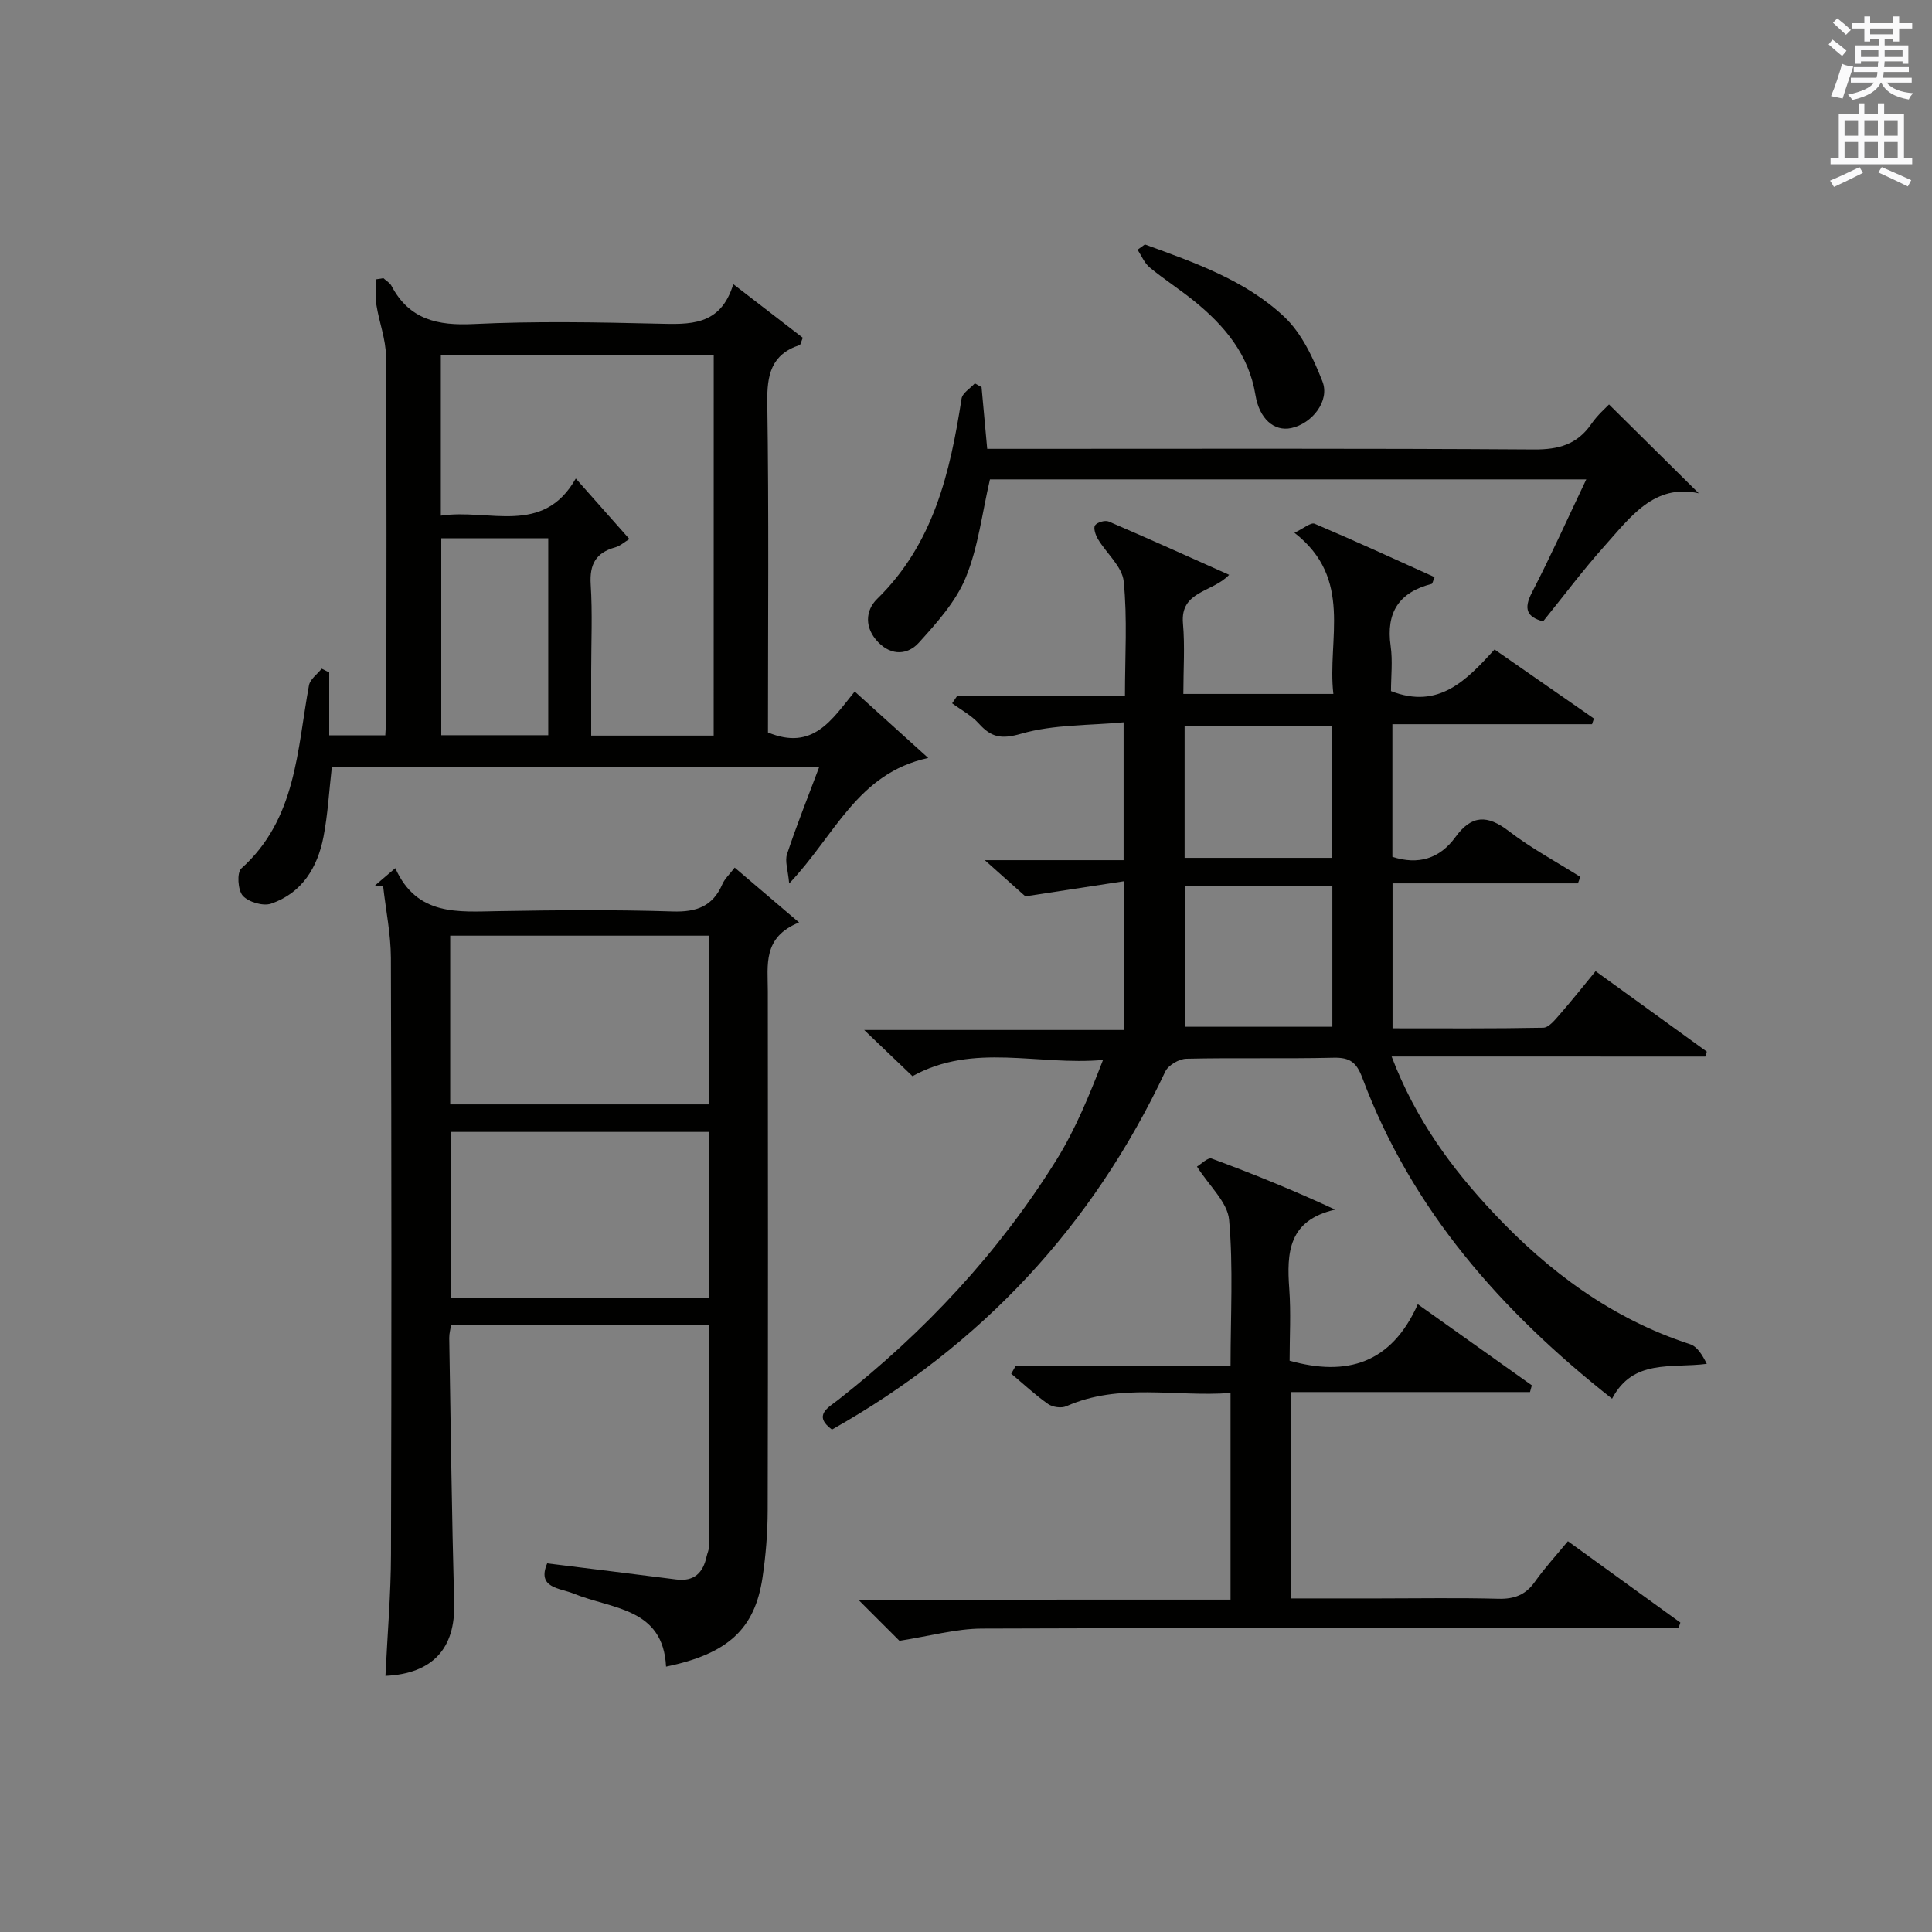 <?xml version="1.0" encoding="utf-8"?>
<!-- Generator: Adobe Illustrator 22.0.0, SVG Export Plug-In . SVG Version: 6.00 Build 0)  -->
<svg version="1.1" id="漢-ZDIC-典" xmlns="http://www.w3.org/2000/svg" xmlns:xlink="http://www.w3.org/1999/xlink" x="0px" y="0px"
	 viewBox="0 0 400 400" style="enable-background:new 0 0 400 400;" xml:space="preserve">
<rect x="0" y="0" width="400" height="400" fill="#808080" stroke="none"/>
<style type="text/css">
	.st1{fill:#010100;}
	.st2{fill:#fafafb;}
</style>
<g>
	
	<path class="st1" d="M288.12,218.74c4.97,13.06,12.45,23.18,21.13,32.42c11.43,12.16,24.53,21.9,40.65,27.14c1.49,0.48,2.56,2.24,3.47,4.07
		c-7.44,0.96-15.25-1.09-19.61,7.22c-23-18.13-41.47-39.1-51.7-66.42c-1.2-3.21-2.56-4.26-5.94-4.18
		c-10.16,0.24-20.33-0.02-30.49,0.21c-1.51,0.03-3.75,1.33-4.37,2.65c-15.09,32.02-38.04,56.67-69.01,74.13
		c-4-2.95-0.75-4.56,1.31-6.17c17.85-14.01,33.15-30.38,45.15-49.64c3.97-6.38,6.84-13.45,9.66-20.72
		c-13.44,1.22-26.82-3.65-39.45,3.36c-2.95-2.82-6.07-5.8-10-9.56c18.43,0,35.91,0,53.73,0c0-10.2,0-19.78,0-30.79
		c-6.43,0.98-12.78,1.96-20.36,3.12c-1.71-1.52-4.62-4.12-8.4-7.49c10.24,0,19.31,0,28.74,0c0-9.33,0-18.24,0-28.54
		c-7.04,0.67-14.44,0.41-21.2,2.36c-4.2,1.21-6.23,0.73-8.81-2.14c-1.51-1.67-3.64-2.79-5.49-4.16c0.35-0.51,0.69-1.01,1.04-1.52
		c11.38,0,22.76,0,34.74,0c0-8.22,0.52-16.03-0.26-23.72c-0.31-3.07-3.57-5.8-5.34-8.77c-0.49-0.82-0.98-2.28-0.59-2.84
		c0.45-0.64,2.08-1.11,2.83-0.79c8.2,3.52,16.33,7.2,24.93,11.04c-3.48,3.69-10.14,3.3-9.56,10.03c0.42,4.76,0.08,9.58,0.08,14.63
		c10.4,0,20.33,0,31.06,0c-1.32-11.34,4.23-23.8-8.06-33.37c1.92-0.9,3.39-2.2,4.18-1.87c8.35,3.54,16.59,7.34,24.84,11.06
		c-0.37,0.88-0.44,1.35-0.61,1.4c-6.74,1.72-9.49,5.9-8.49,12.86c0.44,3.09,0.07,6.29,0.07,9.33c9.9,3.88,15.68-2.31,21.44-8.61
		c7.09,4.93,13.83,9.61,20.58,14.3c-0.13,0.39-0.27,0.78-0.4,1.17c-13.68,0-27.36,0-41.33,0c0,9.49,0,18.41,0,27.46
		c5.36,1.73,9.8,0.39,13.06-4.1c3.34-4.59,6.59-4.64,11.02-1.24c4.64,3.56,9.86,6.36,14.83,9.49c-0.17,0.45-0.33,0.89-0.5,1.34
		c-12.69,0-25.37,0-38.38,0c0,10.15,0,19.73,0,30.01c10.36,0,20.78,0.08,31.2-0.12c1.14-0.02,2.39-1.58,3.33-2.65
		c2.51-2.87,4.88-5.86,7.51-9.06c7.84,5.67,15.44,11.17,23.03,16.66c-0.11,0.34-0.21,0.68-0.32,1.02
		C331.73,218.74,310.38,218.74,288.12,218.74z M275.85,183.43c-10.49,0-20.53,0-30.55,0c0,9.94,0,19.51,0,29.15
		c10.34,0,20.38,0,30.55,0C275.85,202.76,275.85,193.3,275.85,183.43z M245.26,150.32c0,9.3,0,18.21,0,27.29c10.3,0,20.33,0,30.48,0
		c0-9.23,0-18.14,0-27.29C265.57,150.32,255.65,150.32,245.26,150.32z"/>
	<path class="st1" d="M79.8,346.97c0.41-8.62,1.13-16.89,1.15-25.17c0.12-41.15,0.11-82.3-0.02-123.45c-0.02-4.94-1.04-9.87-1.6-14.81
		c-0.56-0.07-1.12-0.14-1.69-0.21c1.2-1.03,2.4-2.05,4.2-3.59c4.48,9.98,13.01,9.04,21.43,8.9c11.99-0.21,24-0.31,35.98,0.07
		c4.94,0.16,8.31-1.04,10.31-5.65c0.5-1.15,1.52-2.07,2.55-3.43c4.33,3.69,8.41,7.17,13.33,11.36c-7.58,3.04-6.47,8.81-6.47,14.27
		c0.03,35.82,0.06,71.64-0.03,107.45c-0.01,4.64-0.39,9.32-1.07,13.91c-1.58,10.65-7.17,15.8-19.97,18.44
		c-0.61-12.23-11.2-11.87-19.16-15.13c-2.8-1.15-7.65-1.11-5.45-6.25c8.98,1.12,17.85,2.19,26.7,3.33c3.74,0.48,5.58-1.38,6.31-4.78
		c0.14-0.65,0.47-1.29,0.47-1.93c0.03-15.28,0.02-30.55,0.02-46.06c-17.89,0-35.49,0-53.38,0c-0.14,0.91-0.41,1.84-0.4,2.77
		c0.31,18.3,0.53,36.61,1.02,54.91C94.3,341.32,89.55,346.52,79.8,346.97z M93.21,228.65c18.13,0,35.83,0,53.57,0
		c0-11.78,0-23.21,0-34.93c-17.93,0-35.65,0-53.57,0C93.21,205.45,93.21,216.88,93.21,228.65z M146.78,234.35
		c-18.11,0-35.81,0-53.38,0c0,11.74,0,23.11,0,34.38c17.99,0,35.57,0,53.38,0C146.78,257.21,146.78,245.96,146.78,234.35z"/>
	<path class="st1" d="M159,151.65c9.36,3.88,13.25-2.7,17.96-8.48c5.12,4.63,9.93,8.98,15.22,13.76c-14.72,3.18-19.27,16.01-28.79,25.99
		c-0.24-2.77-0.93-4.62-0.44-6.09c1.96-5.92,4.29-11.71,6.68-18.09c-34.14,0-67.52,0-100.92,0c-0.58,5.02-0.83,9.82-1.73,14.49
		c-1.23,6.35-4.43,11.66-10.85,13.86c-1.66,0.57-4.67-0.32-5.86-1.63c-1.03-1.13-1.26-4.8-0.31-5.65
		c11.42-10.24,11.53-24.47,14.01-37.92c0.23-1.27,1.73-2.31,2.63-3.45c0.52,0.26,1.04,0.52,1.56,0.78c0,4.24,0,8.48,0,13.03
		c4.11,0,7.69,0,11.61,0c0.08-1.77,0.22-3.39,0.22-5c0.01-24.49,0.09-48.99-0.08-73.48c-0.03-3.55-1.42-7.07-1.98-10.64
		c-0.27-1.73-0.05-3.53-0.05-5.3c0.5-0.08,1-0.15,1.5-0.23c0.57,0.52,1.33,0.94,1.67,1.58c3.68,6.98,9.54,8.28,17.01,7.91
		c12.63-0.61,25.32-0.38,37.98-0.08c6.71,0.16,13.13,0.57,15.78-8.18c5.26,4.06,9.89,7.64,14.39,11.1
		c-0.39,0.94-0.45,1.44-0.65,1.51c-5.92,1.95-6.79,6.21-6.7,11.96C159.2,106.22,159,129.04,159,151.65z M147.77,73.44
		c-19.11,0-37.8,0-56.5,0c0,11.12,0,21.87,0,33.32c9.95-1.51,21.16,4.28,27.94-7.69c3.91,4.41,7.38,8.33,11.1,12.53
		c-1.05,0.63-1.91,1.44-2.93,1.72c-4,1.1-5.34,3.5-5.08,7.67c0.38,5.97,0.1,11.98,0.1,17.97c0,4.42,0,8.83,0,13.34
		c8.95,0,17.04,0,25.36,0C147.77,125.94,147.77,99.87,147.77,73.44z M113.51,152.22c0-13.75,0-27.12,0-40.77
		c-7.53,0-14.75,0-22.15,0c0,13.75,0,27.24,0,40.77C98.96,152.22,106.19,152.22,113.51,152.22z"/>
	<path class="st1" d="M254.77,331.19c0-14.59,0-28.36,0-42.79c-11.44,0.86-22.94-2.15-34.01,2.75c-1.02,0.45-2.83,0.19-3.76-0.46
		c-2.69-1.89-5.11-4.16-7.64-6.28c0.3-0.52,0.59-1.04,0.89-1.55c14.67,0,29.33,0,44.52,0c0-10.54,0.58-20.5-0.3-30.32
		c-0.33-3.64-4.09-6.97-6.65-11.01c0.81-0.47,2.25-1.95,3.04-1.66c8.49,3.13,16.88,6.53,25.57,10.57c-9.7,2.2-10.05,8.92-9.5,16.4
		c0.36,4.96,0.07,9.97,0.07,14.88c11.87,3.32,21.07,0.58,26.54-11.69c8.37,5.95,15.99,11.37,23.61,16.79
		c-0.13,0.46-0.25,0.92-0.38,1.39c-16.45,0-32.91,0-49.55,0c0,14.58,0,28.34,0,42.73c6.27,0,12.37,0,18.48,0
		c8.16,0,16.33-0.15,24.49,0.07c3.31,0.09,5.66-0.79,7.59-3.52c2.01-2.84,4.38-5.42,6.84-8.4c7.86,5.69,15.57,11.27,23.28,16.85
		c-0.13,0.38-0.25,0.76-0.38,1.13c-1.25,0-2.49,0-3.74,0c-46.81,0-93.63-0.08-140.44,0.11c-5.43,0.02-10.86,1.56-17.12,2.53
		c-1.99-1.99-5.02-5.02-8.52-8.51C203.49,331.19,228.84,331.19,254.77,331.19z"/>
	<path class="st1" d="M328.42,99.25c-41.91,0-82.85,0-123.46,0c-1.63,6.97-2.42,14.02-5.01,20.32c-2.05,5-6,9.38-9.71,13.49
		c-2.24,2.48-5.59,2.81-8.4-0.08c-2.89-2.96-2.71-6.56-0.24-8.98c11.7-11.44,15.11-26.16,17.48-41.46c0.18-1.17,1.8-2.12,2.75-3.17
		c0.46,0.26,0.93,0.52,1.39,0.78c0.37,4.06,0.74,8.12,1.17,12.78c1.92,0,3.87,0,5.81,0c35.81,0,71.62-0.11,107.42,0.13
		c5.13,0.03,8.93-1.05,11.86-5.3c1.29-1.87,3.07-3.4,3.65-4.02c6.39,6.32,12.53,12.4,18.58,18.39c-9.26-2.06-14.2,4.99-19.56,10.97
		c-4.43,4.94-8.41,10.29-12.67,15.55c-3.33-0.9-4.09-2.55-2.31-5.98C321.04,115.19,324.49,107.5,328.42,99.25z"/>
	<path class="st1" d="M237.04,50.61c10.26,3.75,20.75,7.37,28.84,14.97c3.65,3.43,6.03,8.6,7.92,13.4c1.58,4.02-2.15,8.73-6.47,9.65
		c-3.57,0.75-6.6-1.95-7.4-6.83c-1.38-8.41-6.41-14.4-12.75-19.52c-2.97-2.4-6.2-4.47-9.14-6.9c-1.1-0.91-1.7-2.43-2.52-3.68
		C236.03,51.34,236.54,50.97,237.04,50.61z"/>
	
	
	
	
	
	
	<path class="st2" d="M378.6,9.2l0.8-1c0.9,0.7,1.9,1.4,2.9,2.3l-0.9,1.1C380.3,10.7,379.4,9.9,378.6,9.2z M379.1,19.9
		c0.9-2.1,1.6-4.3,2.3-6.7c0.4,0.2,0.8,0.4,2.3,0.6c-0.7,2.1-1.5,4.3-2.2,6.6L379.1,19.9z M379.5,4.7l0.9-0.9c1,0.8,2,1.6,2.8,2.4
		l-1,1C381.2,6.3,380.3,5.4,379.5,4.7z M392,3.4h1.2v1.4h2.7v1.1h-2.7v2.7H392V8.1h-1.8v1.3h4.9v3.8h-1.2v-0.5h-3.7
		c0,0.4-0.1,0.9-0.1,1.2h5.1v1H390c0,0.5-0.1,0.9-0.2,1.2h6v1h-5.2c1.1,1.3,2.9,2,5.5,2.2c-0.4,0.4-0.7,0.8-0.9,1.3
		c-2.9-0.5-4.8-1.6-5.7-3.5h-0.1c-0.8,1.7-2.7,2.9-5.9,3.6c-0.2-0.4-0.6-0.8-0.9-1.1c2.8-0.6,4.6-1.4,5.4-2.5h-4.8v-1h5.3
		c0.1-0.3,0.2-0.7,0.2-1.2h-4.9v-1h5c0-0.4,0-0.8,0.1-1.2h-3.6v0.5h-1.2V9.4h4.9V8.1h-1.8v0.5H386V5.9h-2.6V4.8h2.6V3.4h1.2v1.4h4.7
		V3.4z M385.3,11.8h3.6c0-0.4,0-0.9,0-1.4h-3.6V11.8z M387.2,7.1h4.7V5.9h-4.7V7.1z M393.9,10.4h-3.7c0,0.5,0,1,0,1.4h3.7V10.4z"/>
	<path class="st2" d="M384.7,21.4h1.3v2.2h2.8v-2.2h1.3v2.2h4.1v9.1h1.7V34h-16.9v-1.3h1.7v-9.1h4.1V21.4z M385,34.6l0.7,1.2
		c-1.8,0.9-3.8,1.9-6,2.9c-0.2-0.4-0.5-0.8-0.8-1.3C381.3,36.4,383.3,35.4,385,34.6z M381.9,28.1h2.8v-3.2h-2.8V28.1z M381.9,32.7
		h2.8v-3.3h-2.8V32.7z M386,28.1h2.8v-3.2H386V28.1z M386,32.7h2.8v-3.3H386V32.7z M389.6,34.6c2.1,0.9,4.1,1.8,6.1,2.7l-0.7,1.3
		c-2.2-1.1-4.2-2-6.1-2.9L389.6,34.6z M392.9,24.9h-2.8v3.2h2.8V24.9z M390.1,32.7h2.8v-3.3h-2.8V32.7z"/>
</g>
</svg>
